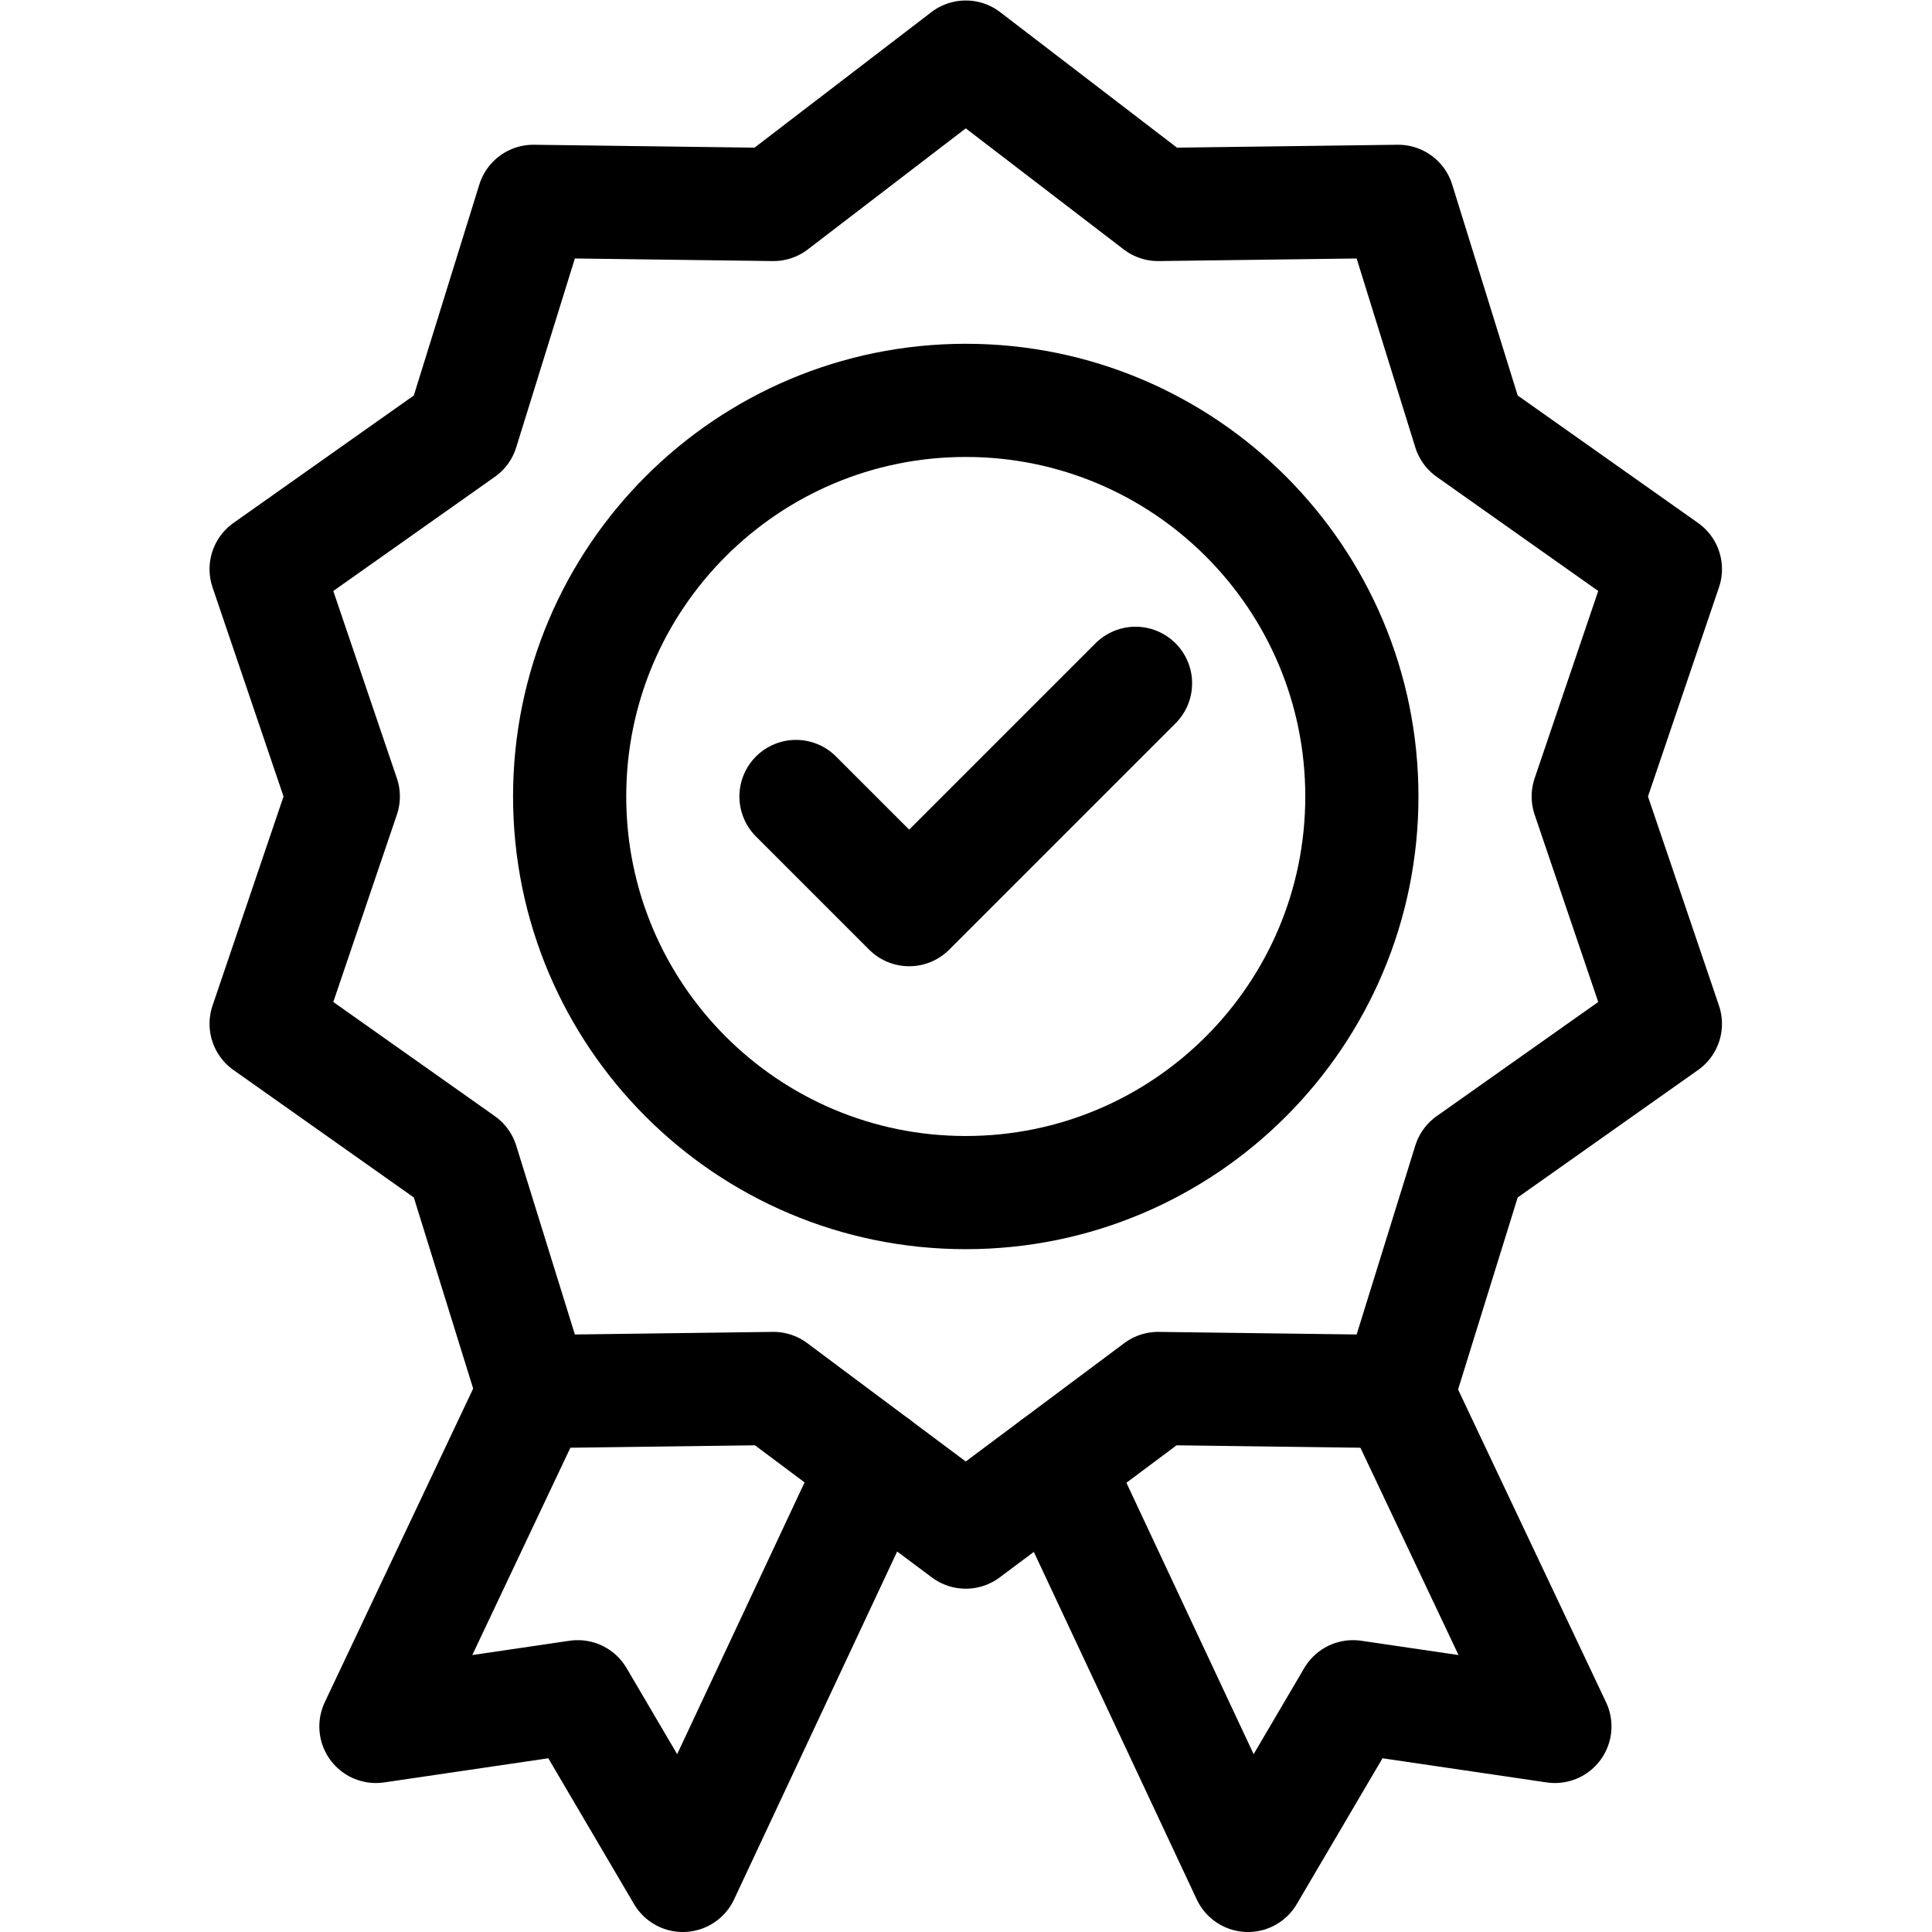 <?xml version="1.0" encoding="UTF-8" standalone="no"?>
<!-- Created with Inkscape (http://www.inkscape.org/) -->

<svg
   version="1.1"
   id="svg2127"
   xml:space="preserve"
   width="682.667"
   height="682.667"
   viewBox="0 0 682.667 682.667"
   xmlns="http://www.w3.org/2000/svg"
   xmlns:svg="http://www.w3.org/2000/svg"><defs
     id="defs2131"><clipPath
       clipPathUnits="userSpaceOnUse"
       id="clipPath2145"><path
         d="M 0,512 H 512 V 0 H 0 Z"
         id="path2143" /></clipPath></defs><g
     id="g2133"
     transform="matrix(1.333,0,0,-1.333,0,682.667)"><g
       id="g2135"
       transform="translate(211,301)"><path
         d="M 0,0 30,-30 90,30"
         style="fill:none;stroke:#000000;stroke-width:30;stroke-linecap:round;stroke-linejoin:round;stroke-miterlimit:10;stroke-dasharray:none;stroke-opacity:1"
         id="path2137" /></g><g
       id="g2139"><g
         id="g2141"
         clip-path="url(#clipPath2145)"><g
           id="g2147"
           transform="translate(361,301)"><path
             d="m 0,0 c 0,-57.99 -47.01,-105 -105,-105 -57.99,0 -105,47.01 -105,105 0,57.99 47.01,105 105,105 C -47.01,105 0,57.99 0,0 Z"
             style="fill:none;stroke:#000000;stroke-width:30;stroke-linecap:round;stroke-linejoin:round;stroke-miterlimit:10;stroke-dasharray:none;stroke-opacity:1"
             id="path2149" /></g><g
           id="g2151"
           transform="translate(256,497)"><path
             d="m 0,0 50.988,-39.076 63.63,0.834 18.87,-60.774 51.968,-36.726 L 165,-196 l 20.456,-60.258 -51.968,-36.726 -18.87,-60.774 -63.63,0.834 L 0,-391 l -50.988,38.076 -63.63,-0.834 -18.87,60.774 -51.968,36.726 20.456,60.258 -20.456,60.258 51.968,36.726 18.87,60.774 63.63,-0.834 z"
             style="fill:none;stroke:#000000;stroke-width:30;stroke-linecap:round;stroke-linejoin:round;stroke-miterlimit:10;stroke-dasharray:none;stroke-opacity:1"
             id="path2153" /></g><g
           id="g2155"
           transform="translate(232.046,123.888)"><path
             d="m 0,0 -51.046,-108.888 -27.847,47.364 -53.506,-7.873 41.992,88.754"
             style="fill:none;stroke:#000000;stroke-width:30;stroke-linecap:round;stroke-linejoin:round;stroke-miterlimit:10;stroke-dasharray:none;stroke-opacity:1"
             id="path2157" /></g><g
           id="g2159"
           transform="translate(279.816,123.785)"><path
             d="m 0,0 50.997,-108.785 27.846,47.364 53.508,-7.873 -41.995,88.756"
             style="fill:none;stroke:#000000;stroke-width:30;stroke-linecap:round;stroke-linejoin:round;stroke-miterlimit:10;stroke-dasharray:none;stroke-opacity:1"
             id="path2161" /></g></g></g></g></svg>
